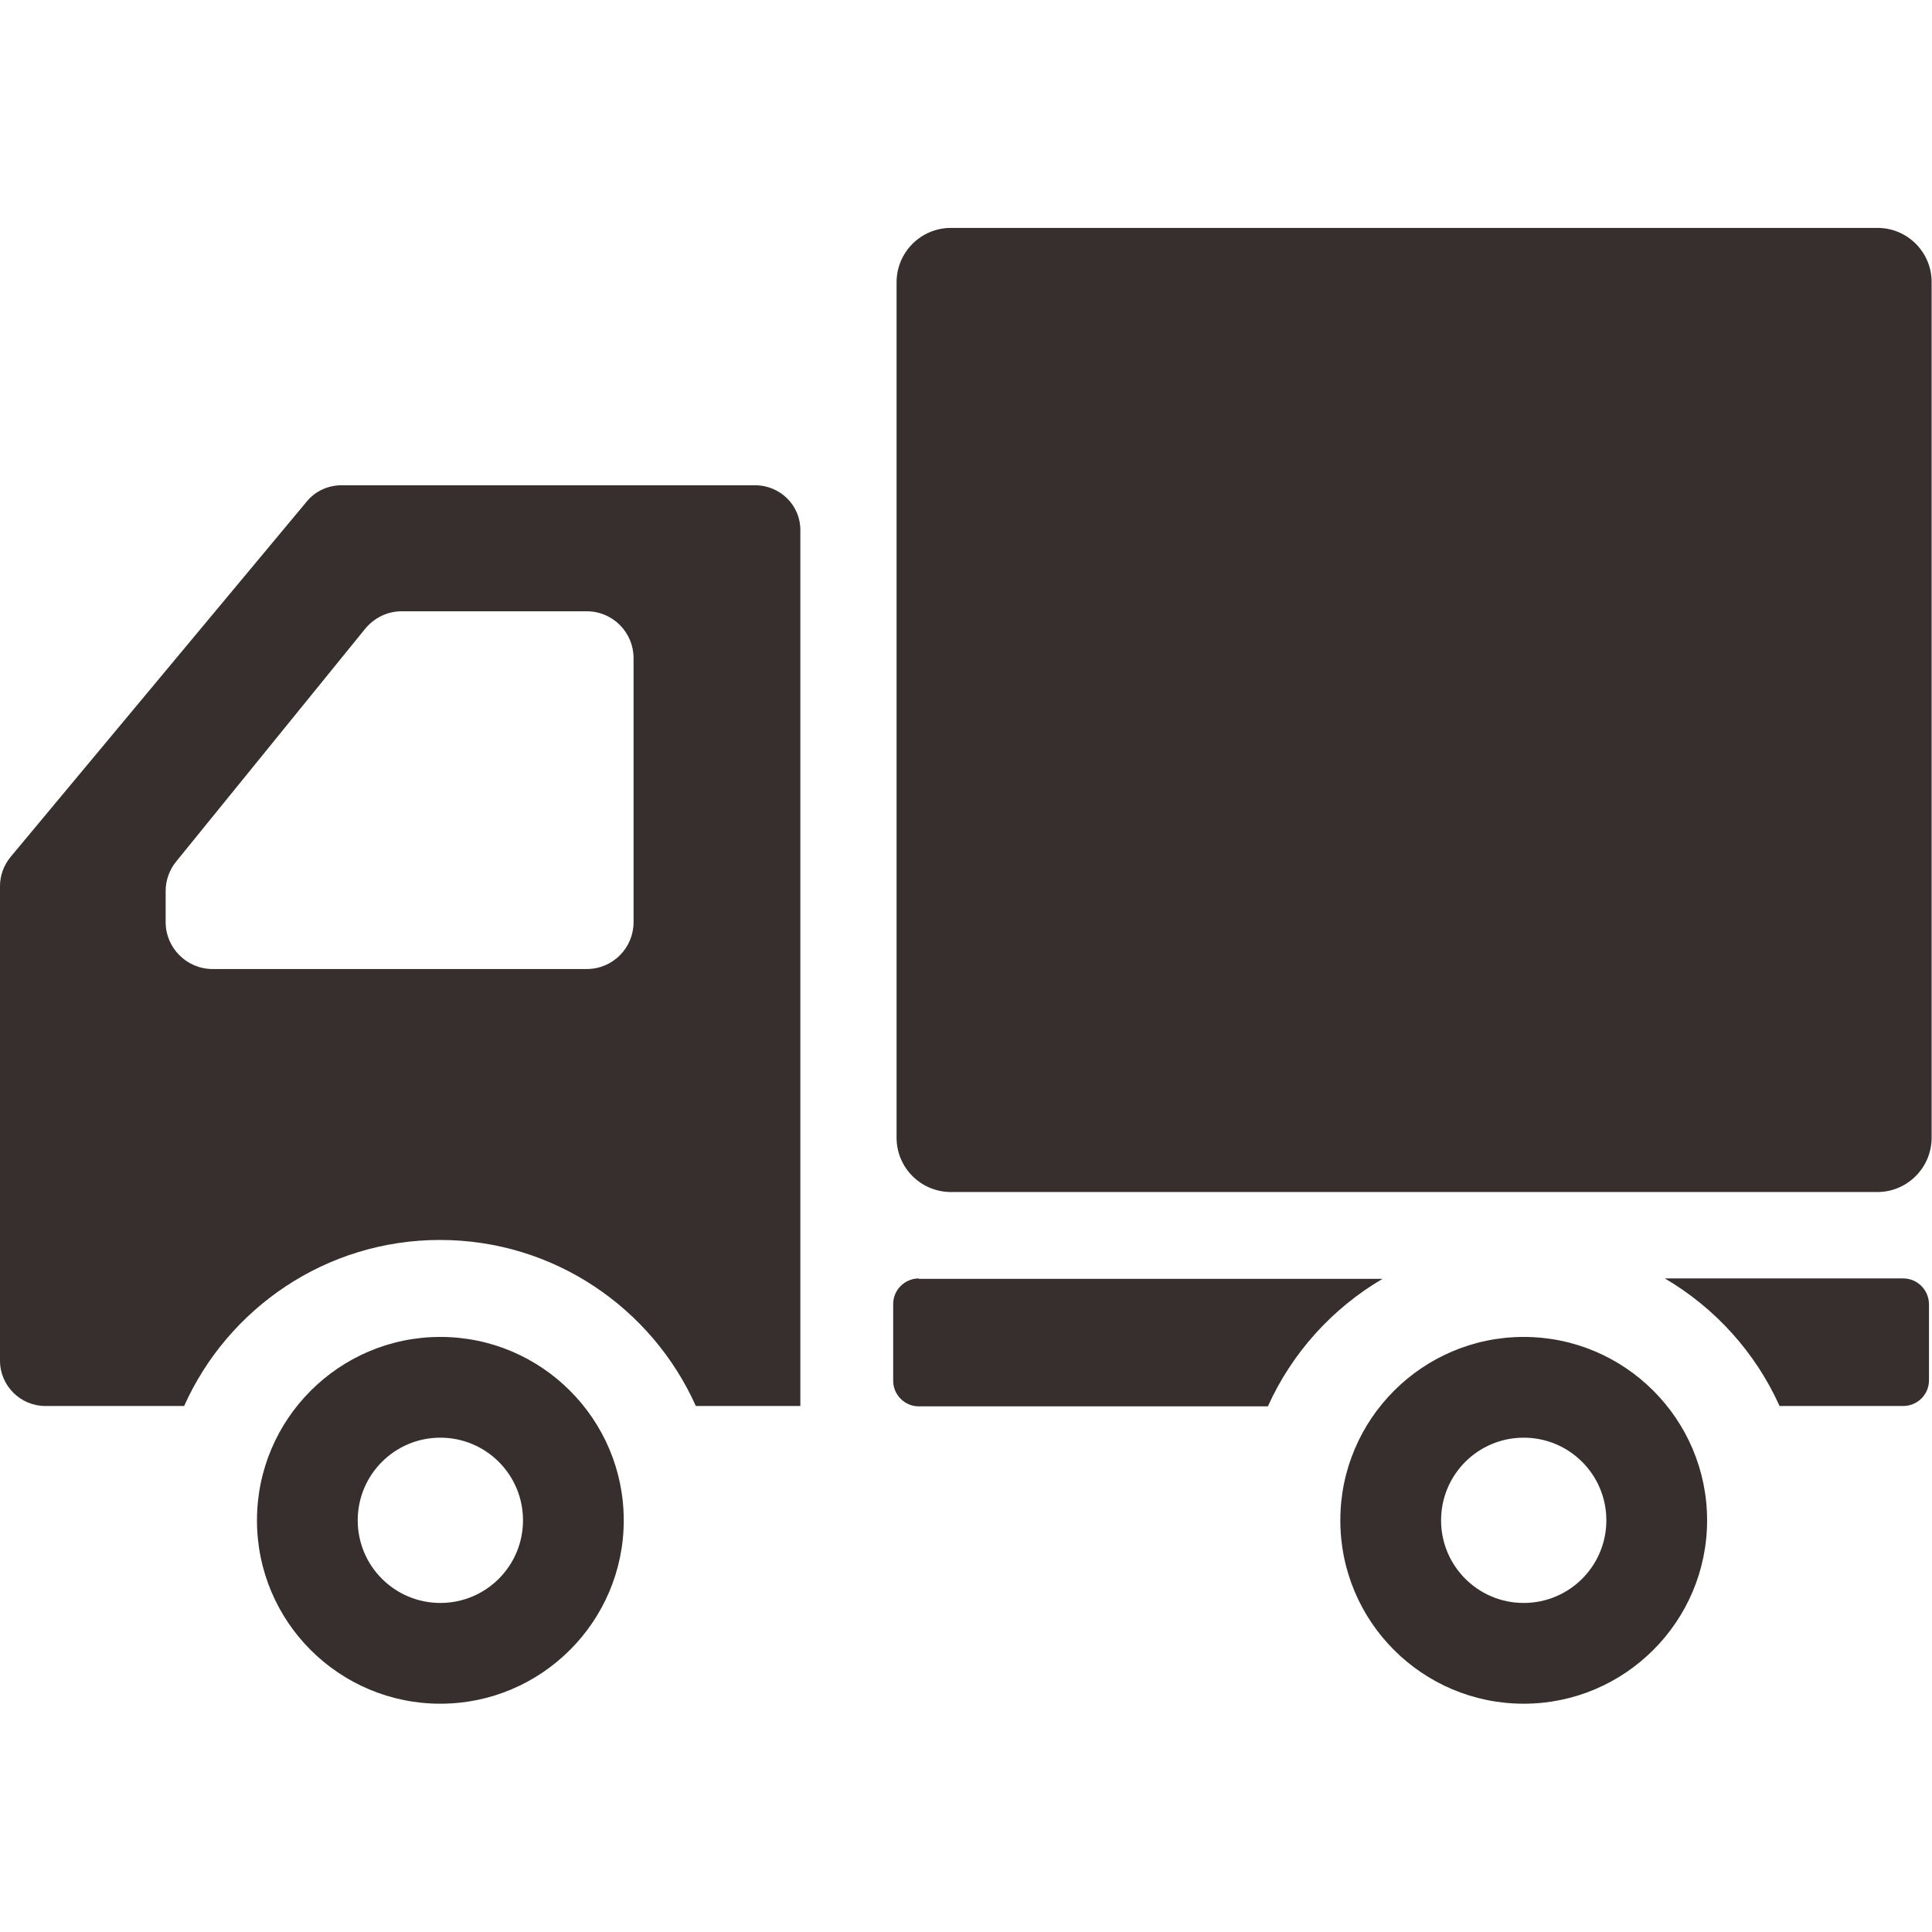 <?xml version="1.0" encoding="utf-8"?>
<!-- Generator: Adobe Illustrator 25.0.0, SVG Export Plug-In . SVG Version: 6.00 Build 0)  -->
<svg version="1.1" id="_x32_" xmlns="http://www.w3.org/2000/svg" xmlns:xlink="http://www.w3.org/1999/xlink" x="0px" y="0px"
	 viewBox="0 0 512 512" style="enable-background:new 0 0 512 512;" xml:space="preserve">
<style type="text/css">
	.st0{fill:#372F2E;}
</style>
<g>
	<path class="st0" d="M497.6,60.4H252c-8,0-14.4,6.5-14.4,14.4v226.7c0,8,6.5,14.4,14.4,14.4h245.5c8,0,14.4-6.5,14.4-14.4V74.9
		C512,66.9,505.5,60.4,497.6,60.4z"/>
	<path class="st0" d="M116.7,354.3c-26.8,0-48.6,21.8-48.6,48.6c0,26.9,21.8,48.6,48.6,48.6c26.8,0,48.6-21.8,48.6-48.6
		C165.3,376.1,143.5,354.3,116.7,354.3z M116.7,424.8c-12.1,0-21.9-9.8-21.9-21.9c0-12.1,9.8-21.9,21.9-21.9
		c12.1,0,21.9,9.8,21.9,21.9C138.6,415,128.8,424.8,116.7,424.8z"/>
	<path class="st0" d="M403.8,354.3c-26.8,0-48.6,21.8-48.6,48.6c0,26.9,21.8,48.6,48.6,48.6c26.8,0,48.6-21.8,48.6-48.6
		C452.4,376.1,430.6,354.3,403.8,354.3z M403.8,424.8c-12.1,0-21.9-9.8-21.9-21.9c0-12.1,9.8-21.9,21.9-21.9
		c12.1,0,21.9,9.8,21.9,21.9C425.7,415,415.9,424.8,403.8,424.8z"/>
	<path class="st0" d="M200.1,128.6H90.5c-3.6,0-7,1.6-9.2,4.3L2.8,227.1C1,229.3,0,232,0,234.8v82.6v43.2c0,6.6,5.4,12,12,12h36.8
		c11.6-25.9,37.6-44,67.8-44c30.2,0,56.2,18.1,67.8,44h27.7v-232C212.2,134,206.8,128.6,200.1,128.6z M43.9,236.1
		c0-2.8,1-5.6,2.8-7.8l50.1-61.7c2.4-2.9,5.9-4.6,9.6-4.6h49.1c6.9,0,12.4,5.6,12.4,12.4v70c0,6.8-5.5,12.4-12.4,12.4H56.3
		c-6.8,0-12.4-5.6-12.4-12.4V236.1z"/>
	<path class="st0" d="M243.5,338.8c-3.7,0-6.8,3-6.8,6.8v20.3c0,3.7,3,6.8,6.8,6.8H336c6.4-14.2,17.1-26,30.4-33.8H243.5z"/>
	<path class="st0" d="M504.4,338.8h-63.2c13.3,7.8,24,19.6,30.4,33.8h32.8c3.7,0,6.8-3,6.8-6.8v-20.3
		C511.1,341.8,508.1,338.8,504.4,338.8z"/>
</g>
</svg>

